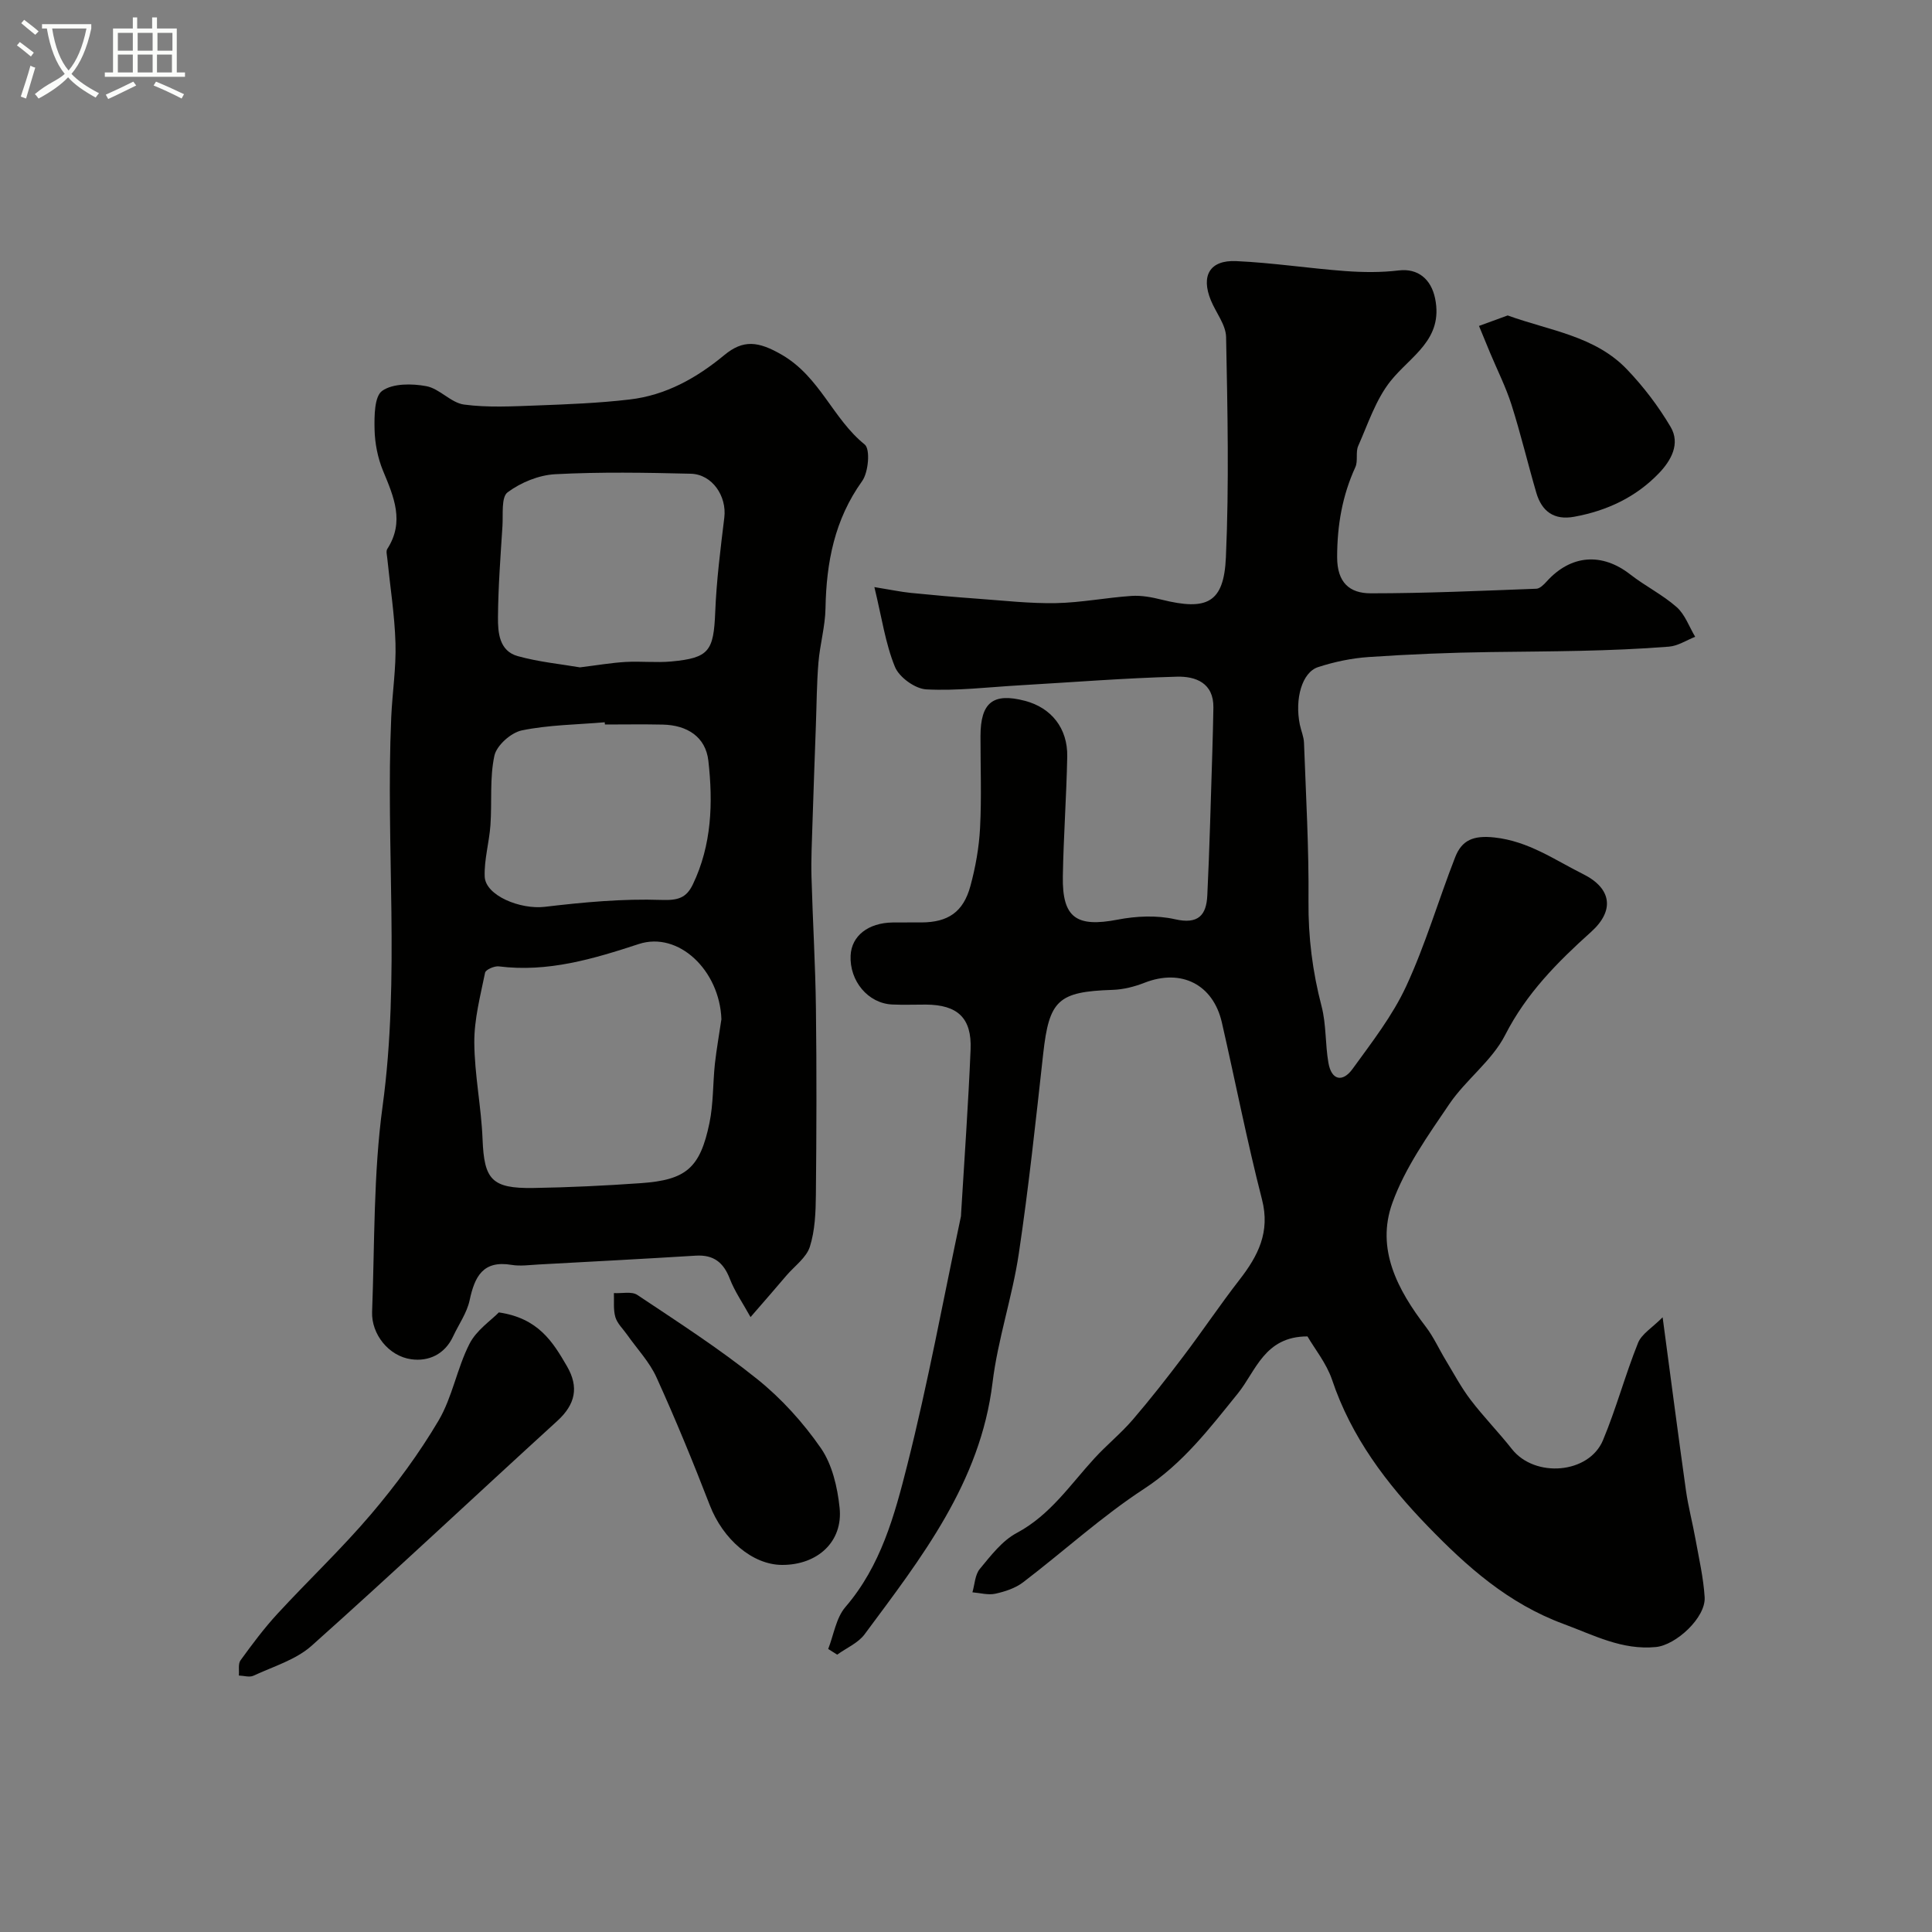 <svg enable-background="new 0 0 400 400" viewBox="0 0 400 400" xmlns="http://www.w3.org/2000/svg"><rect x="0" y="0" width="400" height="400" fill="#808080" stroke="none"/><path d="m6.4 11.7c-1-.8-1.9-1.6-2.9-2.3l.6-.7c.9.7 1.9 1.4 2.9 2.2zm-2.1 8.3c.7-2.1 1.4-4.2 2-6.4.2.1.6.3 1 .4-.7 2.3-1.3 4.4-1.9 6.4zm3-12.8c-1.1-.9-2.1-1.7-2.9-2.4l.6-.7c1 .8 2 1.5 3 2.4zm1.4-1.3v-.9h10.2v.9c-.9 4.2-2.3 7.3-4.1 9.4 1.3 1.4 3.2 2.7 5.7 4-.2.2-.4.5-.7.9-2.5-1.4-4.4-2.7-5.7-4.2-1.4 1.5-3.5 3-6.1 4.4 0 0 0 0-.1-.1-.3-.4-.5-.7-.7-.8 2.7-2.3 4.7-2.8 6.2-4.2-1.8-2.2-3-5.3-3.7-9.4zm9.2 0h-7.1c.6 3.8 1.7 6.7 3.4 8.7 1.7-2 2.9-4.8 3.7-8.7z" fill="#fbfcfa"/><path d="m31.6 3.6h.9v2.3h4.1v9.1h1.7v.9h-16.6v-.9h1.7v-9.1h4.1v-2.3h.9v2.3h3.1v-2.3zm-4 13.3.6.8c-1.9.9-3.8 1.9-5.8 2.8-.2-.3-.3-.6-.5-.9 2-.9 3.9-1.8 5.7-2.7zm-3.2-10.1v3.7h3.1v-3.7zm0 4.5v3.7h3.1v-3.7zm4.1-4.5v3.7h3.1v-3.7zm0 4.5v3.7h3.1v-3.7zm9.1 9.1c-2.1-1.1-4.1-2-5.8-2.7l.5-.8c2.2.9 4.1 1.8 5.8 2.6zm-1.9-13.6h-3.1v3.7h3.1zm-3.2 4.5v3.7h3.1v-3.7z" fill="#fbfcfa"/><g fill="#010100"><path d="m270.7 276.69c-8.92-.01-10.69 7.21-14.41 11.8-5.87 7.25-11.36 14.49-19.43 19.76-8.8 5.75-16.65 12.95-25.04 19.35-1.6 1.22-3.74 1.92-5.74 2.36-1.49.33-3.16-.16-4.75-.29.48-1.64.53-3.64 1.53-4.84 2.27-2.74 4.62-5.84 7.65-7.45 6.93-3.7 11.06-9.98 16.1-15.47 2.52-2.75 5.46-5.13 7.89-7.95 3.67-4.27 7.14-8.71 10.53-13.19 3.94-5.2 7.58-10.64 11.58-15.79 3.86-4.97 6.41-9.89 4.67-16.65-3.11-12.11-5.51-24.41-8.3-36.61-1.81-7.93-8.41-11.21-15.97-8.27-2.09.82-4.4 1.42-6.63 1.49-11.32.37-13.16 2.11-14.4 13.25-1.53 13.81-3 27.64-5.05 41.37-1.34 8.98-4.35 17.73-5.44 26.73-2.52 20.69-14.74 36.24-26.49 52.08-1.34 1.81-3.76 2.82-5.67 4.21-.62-.39-1.24-.79-1.86-1.18 1.15-2.93 1.63-6.44 3.57-8.69 7.33-8.51 10.17-18.99 12.78-29.31 4.31-17.04 7.48-34.36 11.13-51.56.03-.16.02-.33.03-.5.68-11.35 1.5-22.69 1.97-34.05.27-6.54-2.69-9.26-9.25-9.3-2.33-.01-4.67.09-7-.02-4.98-.24-8.84-4.86-8.59-10.15.2-4.06 3.64-6.76 8.71-6.83 2-.03 4 .01 6-.01 5.47-.04 8.62-2.14 10.09-7.53 1.06-3.9 1.79-7.98 2-12.02.33-6.32.08-12.66.09-18.99 0-7.01 2.6-9.07 9.21-7.34 5.45 1.43 8.86 5.68 8.75 11.54-.16 8.27-.77 16.53-.91 24.8-.15 8.61 2.83 10.6 11.35 8.96 3.84-.74 8.1-.94 11.87-.08 4.85 1.11 6.5-.87 6.69-4.94.48-9.92.72-19.84 1.04-29.77.1-3.03.16-6.05.22-9.08.09-5.17-3.72-6.53-7.54-6.43-10.88.29-21.74 1.16-32.61 1.79-6.43.37-12.89 1.17-19.28.84-2.32-.12-5.62-2.5-6.5-4.66-1.98-4.84-2.72-10.19-4.26-16.52 3.46.56 5.47.99 7.51 1.2 4.59.46 9.18.87 13.78 1.2 5.43.39 10.87 1.02 16.3.92 5.22-.1 10.42-1.14 15.65-1.49 2.04-.14 4.17.26 6.18.76 9.46 2.36 12.94.69 13.36-8.76.67-15.17.34-30.39.04-45.59-.05-2.56-2.11-5.06-3.16-7.63-2.08-5.09-.22-8.35 5.26-8.1 7.53.34 15.03 1.5 22.56 2.06 3.68.27 7.43.31 11.09-.13 3.99-.48 6.7 1.82 7.52 5.79 1.76 8.55-5.03 11.88-9.21 17.1-3.06 3.83-4.67 8.86-6.71 13.45-.57 1.29 0 3.1-.59 4.39-2.71 5.93-3.76 12.03-3.77 18.6-.01 5.33 2.6 7.52 6.96 7.52 11.43 0 22.86-.52 34.29-.95.73-.03 1.55-.86 2.13-1.5 5.03-5.57 11.46-6.03 17.33-1.44 3.08 2.4 6.68 4.18 9.59 6.75 1.73 1.53 2.58 4.06 3.83 6.14-1.8.71-3.57 1.89-5.42 2.04-12.27.98-24.57.96-36.87 1.12-8.44.11-16.88.46-25.3 1.03-3.53.24-7.12.99-10.49 2.09-3.33 1.09-4.85 6.57-3.78 11.88.26 1.28.83 2.53.87 3.8.4 10.93 1.03 21.87.93 32.8-.07 7.44.84 14.59 2.71 21.75.98 3.76.74 7.81 1.41 11.67.63 3.68 2.96 4.12 5.01 1.28 3.99-5.51 8.26-10.99 11.09-17.1 4-8.62 6.68-17.85 10.15-26.73 1.39-3.56 3.8-4.55 8.13-4.08 7.07.77 12.47 4.65 18.37 7.59s6.55 7.54 1.65 11.95c-6.99 6.28-13.4 12.73-17.8 21.35-2.72 5.34-8.13 9.24-11.57 14.31-4.42 6.51-9.14 13.15-11.78 20.45-3.45 9.53 1.07 18.01 6.93 25.67 1.62 2.12 2.73 4.63 4.13 6.93 1.67 2.76 3.19 5.64 5.14 8.19 2.68 3.52 5.81 6.71 8.55 10.19 4.75 6.02 15.93 5.15 18.85-1.84 2.75-6.58 4.6-13.53 7.26-20.15.75-1.86 2.95-3.14 5.09-5.3 1.73 12.93 3.22 24.41 4.83 35.87.48 3.38 1.37 6.69 1.97 10.05.72 4 1.65 8.01 1.9 12.04.26 4.2-5.93 9.91-10.09 10.31-7.04.68-12.81-2.45-19.16-4.79-11.44-4.24-19.95-11.83-28.07-20.22-8.54-8.82-15.86-18.47-19.84-30.38-1.17-3.4-3.62-6.41-5.07-8.92z"/><path d="m155.39 272.69c-1.6-2.9-3.27-5.29-4.29-7.93-1.31-3.39-3.35-5.01-7.04-4.79-10.86.67-21.72 1.24-32.58 1.83-1.85.1-3.76.38-5.56.08-5.92-.99-7.64 2.4-8.69 7.33-.56 2.62-2.26 4.99-3.42 7.48-1.73 3.72-5.08 5.23-8.67 4.73-4.71-.66-8.27-5.24-8.1-9.81.54-14.2.26-28.54 2.17-42.57 3.66-26.84.61-53.71 1.79-80.53.23-5.12 1.03-10.23.88-15.33-.17-5.87-1.11-11.73-1.7-17.59-.06-.65-.29-1.47 0-1.93 3.63-5.63 1.36-10.8-.87-16.17-1.1-2.66-1.7-5.7-1.76-8.58-.06-2.76-.05-6.86 1.59-8 2.23-1.56 6.15-1.51 9.12-.96 2.75.51 5.09 3.44 7.81 3.81 4.93.66 10.01.37 15.02.19 6.43-.24 12.88-.49 19.27-1.24 7.48-.87 13.83-4.42 19.61-9.2 3.88-3.21 7-2.92 11.98-.01 7.86 4.61 10.47 13.21 17.08 18.53 1.18.95.78 5.73-.53 7.57-5.73 7.99-7.42 16.86-7.59 26.38-.07 3.73-1.15 7.44-1.46 11.18-.36 4.31-.37 8.66-.53 12.99-.24 6.8-.5 13.61-.71 20.41-.11 3.65-.3 7.31-.2 10.96.25 9.1.81 18.2.92 27.3.16 12.86.12 25.73-.01 38.6-.04 3.59-.18 7.34-1.25 10.71-.72 2.25-3.14 3.97-4.82 5.92-2.18 2.57-4.41 5.13-7.46 8.64zm-6.03-61.67c-.36-10.1-8.87-18.26-17.1-15.57-9.46 3.1-18.84 5.9-28.97 4.63-.92-.12-2.73.67-2.86 1.3-.97 4.78-2.26 9.63-2.23 14.45.04 6.69 1.45 13.36 1.71 20.06.33 8.31 1.87 10.2 10.5 10.07 7.43-.12 14.86-.48 22.27-1 9.37-.66 12.26-3.11 14.2-12.43.83-4 .7-8.2 1.13-12.29.35-3.09.9-6.15 1.35-9.22zm-29.29-72.85c3.59-.44 6.51-.95 9.45-1.12 3.15-.18 6.35.19 9.49-.1 7.82-.73 8.74-2.17 9.07-10.23.26-6.54 1.09-13.06 1.88-19.56.54-4.42-2.48-8.96-6.94-9.08-9.36-.23-18.74-.39-28.07.1-3.4.18-7.12 1.71-9.86 3.75-1.34 1-.91 4.55-1.06 6.96-.4 6.28-.88 12.57-.93 18.86-.03 3.22.25 7.04 4.12 8.1 4.36 1.21 8.96 1.65 12.85 2.32zm5.17 11.83c-.01-.15-.03-.31-.04-.46-5.74.49-11.56.53-17.16 1.68-2.24.46-5.22 3.11-5.68 5.24-1 4.63-.48 9.58-.82 14.38-.25 3.55-1.31 7.1-1.19 10.62.14 3.98 7.41 6.88 12.42 6.29 8.02-.95 16.14-1.71 24.19-1.43 3.42.12 5.14-.41 6.49-3.22 3.92-8.17 4.19-16.89 3.21-25.58-.56-4.99-4.42-7.39-9.43-7.5-3.99-.09-7.99-.02-11.99-.02z"/><path d="m103.28 271.72c8.2 1.2 11.18 6.12 14.09 11.12 2.53 4.34 1.77 7.92-1.99 11.35-16.99 15.49-33.73 31.25-50.87 46.55-3.26 2.91-7.94 4.29-12.04 6.2-.82.38-2.01-.01-3.02-.04.1-1.07-.19-2.41.35-3.15 2.4-3.31 4.86-6.61 7.62-9.61 6.4-6.95 13.31-13.47 19.42-20.66 5.14-6.05 9.92-12.53 13.95-19.35 2.87-4.86 3.82-10.83 6.41-15.9 1.43-2.83 4.46-4.84 6.08-6.51z"/><path d="m161.92 324c-6.15-.02-12.24-5.31-14.96-12.35-3.45-8.92-7.09-17.78-11.04-26.48-1.45-3.2-4.02-5.9-6.08-8.83-.84-1.2-2.03-2.3-2.43-3.63-.46-1.56-.24-3.32-.31-4.99 1.64.1 3.68-.4 4.85.38 8.4 5.61 16.94 11.1 24.8 17.41 5.03 4.03 9.54 9.02 13.21 14.32 2.35 3.41 3.43 8.1 3.87 12.33.74 7.02-4.56 11.86-11.91 11.84z"/><path d="m312.15 65.31c8.66 3.15 18.04 4.21 24.69 11.16 3.44 3.59 6.53 7.66 9.05 11.93 2.04 3.47.1 6.95-2.44 9.59-4.78 4.97-10.78 7.77-17.54 9-4.16.76-6.7-1.11-7.83-4.96-1.77-6.06-3.23-12.22-5.14-18.23-1.18-3.7-2.95-7.2-4.45-10.79-.77-1.84-1.52-3.69-2.28-5.53 1.9-.7 3.81-1.39 5.94-2.17z"/></g></svg>